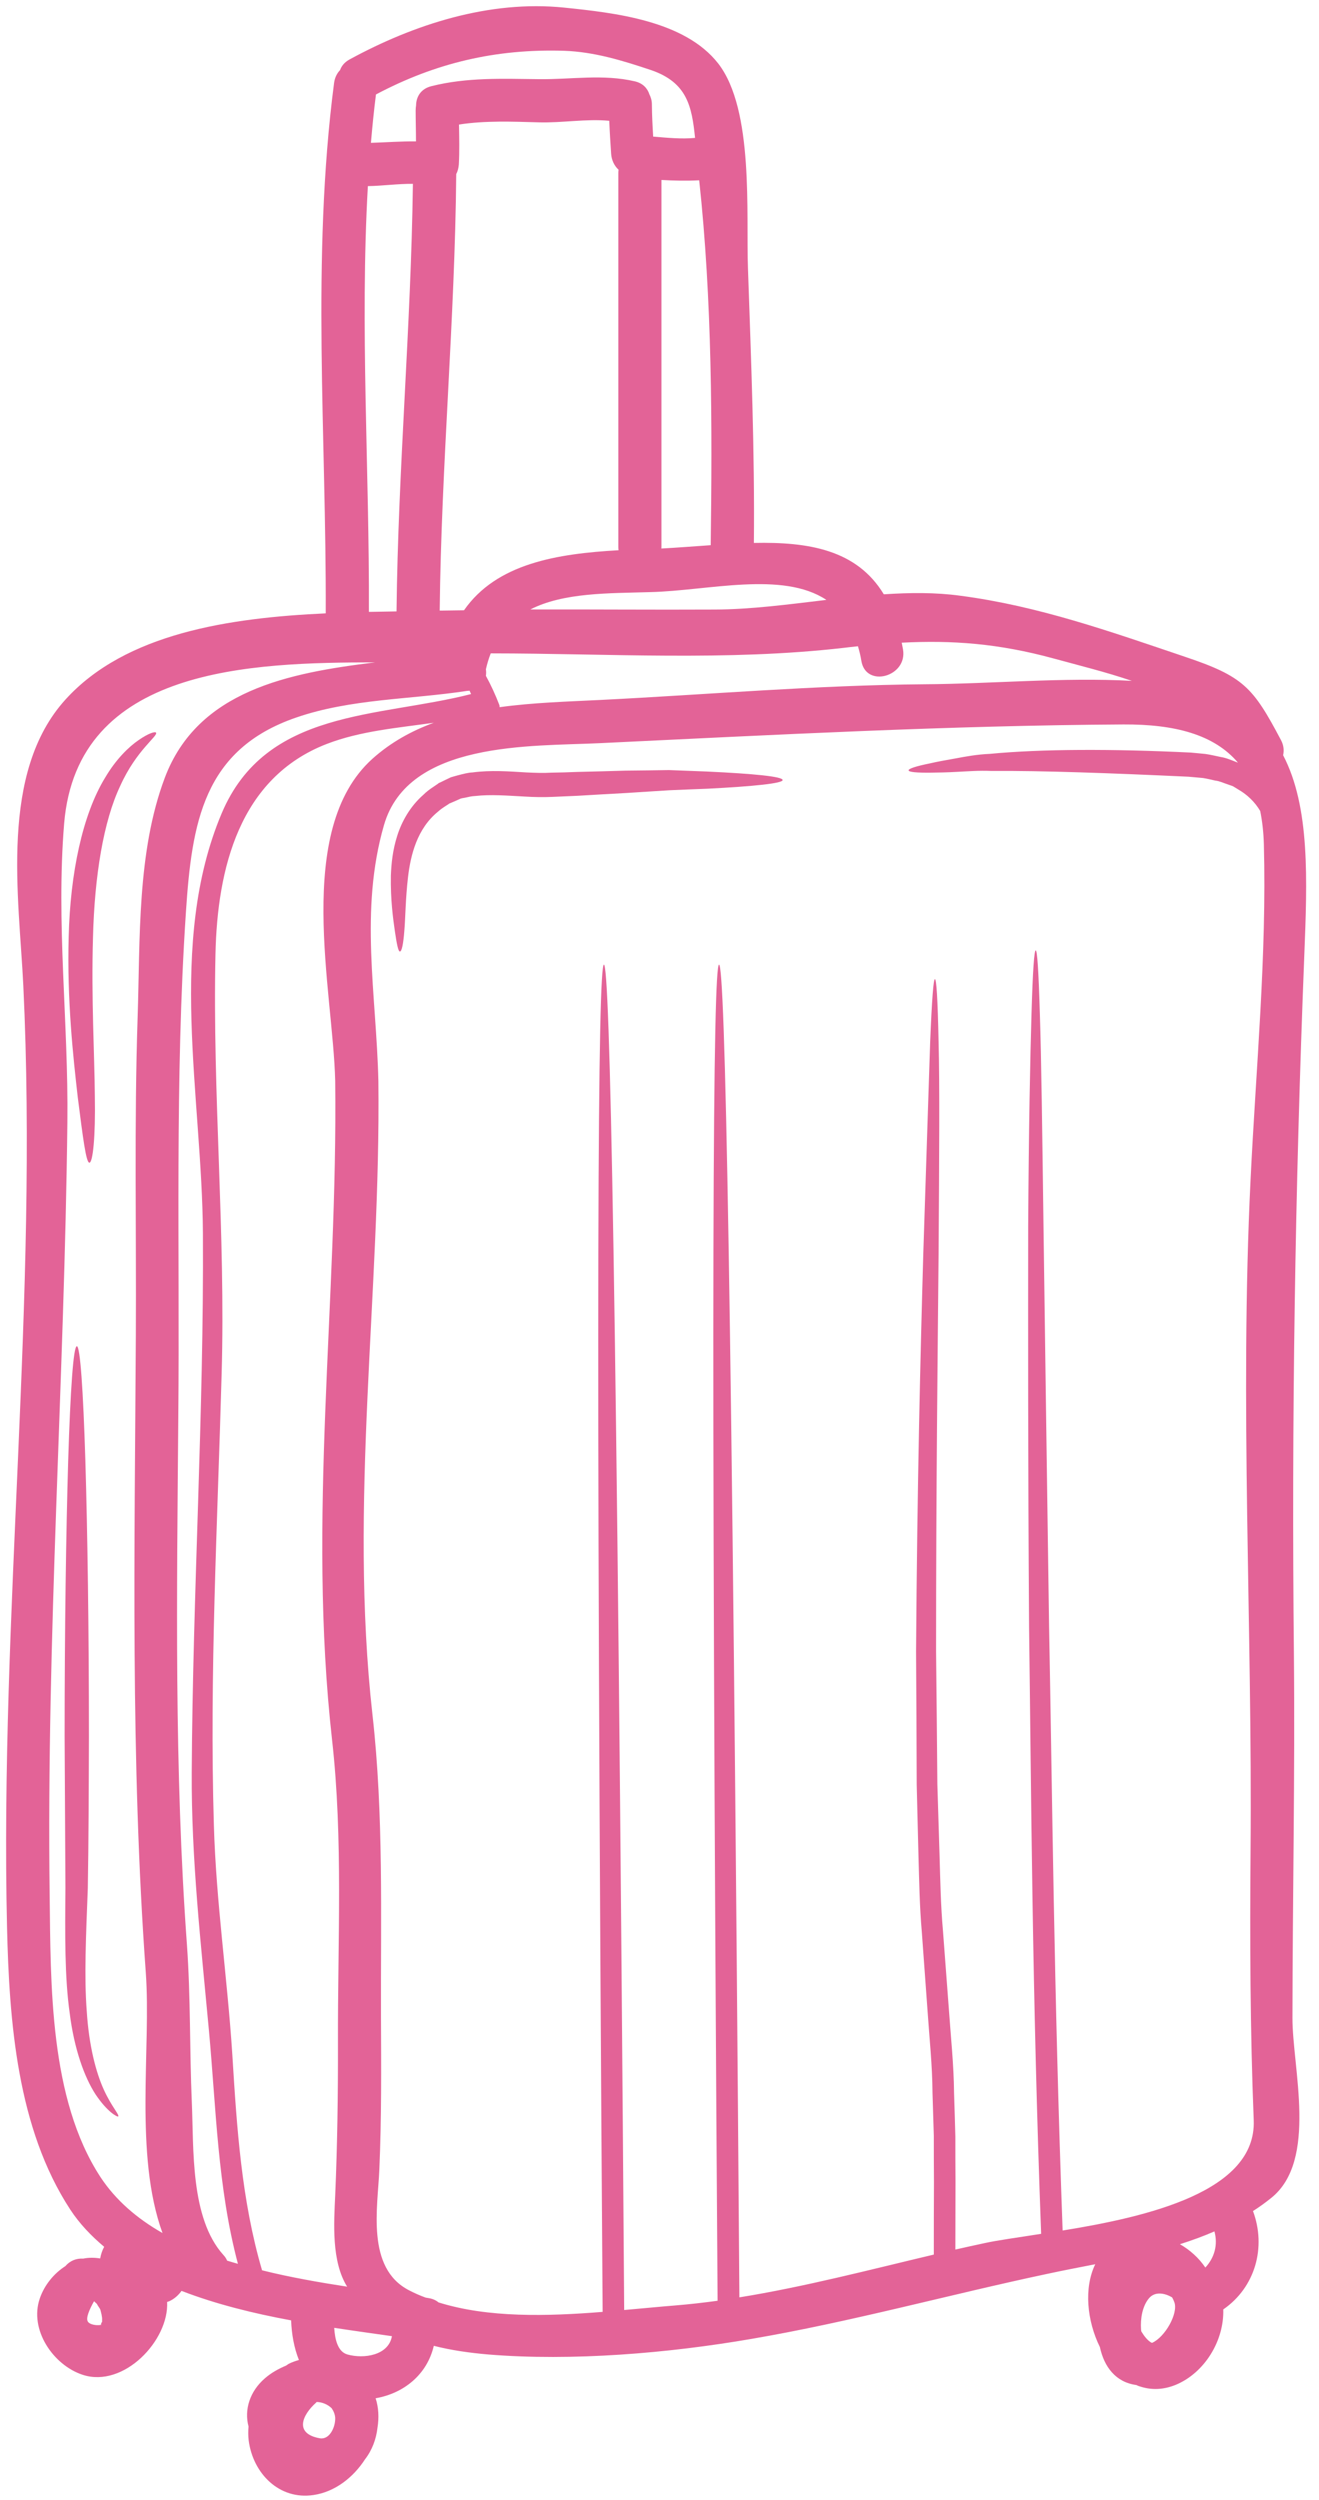 <?xml version="1.0" encoding="UTF-8" standalone="no"?><svg xmlns="http://www.w3.org/2000/svg" xmlns:xlink="http://www.w3.org/1999/xlink" fill="#e36397" height="120.5" preserveAspectRatio="xMidYMid meet" version="1" viewBox="33.2 3.7 63.6 120.5" width="63.6" zoomAndPan="magnify"><g id="change1_1"><path d="M 41.145 41.195 C 42.734 36.977 47.129 36.137 51.285 35.629 C 45.332 35.637 36.918 35.844 36.293 43.398 C 35.898 48.207 36.504 52.965 36.449 57.789 C 36.309 70.191 35.434 82.621 35.594 95.016 C 35.648 99.348 35.574 104.863 38.043 108.641 C 38.781 109.762 39.812 110.645 41.035 111.34 C 39.66 107.547 40.492 102.414 40.23 98.789 C 39.488 88.547 39.695 78.289 39.75 68.027 C 39.777 62.926 39.668 57.832 39.836 52.738 C 39.961 48.969 39.801 44.77 41.145 41.195 Z M 48.621 121.234 C 49.086 121.316 49.375 120.707 49.363 120.258 C 49.355 120.082 49.285 119.922 49.191 119.785 C 48.996 119.598 48.738 119.492 48.469 119.484 C 48.461 119.492 48.445 119.508 48.441 119.516 C 47.766 120.117 47.379 121.012 48.621 121.234 Z M 49.953 117.195 C 50.75 117.418 51.938 117.238 52.098 116.312 C 51.23 116.188 50.293 116.059 49.316 115.91 C 49.348 116.453 49.48 117.062 49.953 117.195 Z M 51.152 40.281 C 52.035 39.488 53.039 38.934 54.117 38.539 C 52.367 38.789 50.586 38.934 48.961 39.559 C 44.734 41.191 43.68 45.574 43.59 49.684 C 43.441 56.43 44.082 63.16 43.887 69.926 C 43.688 77.145 43.297 84.438 43.512 91.656 C 43.617 95.375 44.164 99.035 44.402 102.738 C 44.621 106.266 44.84 109.734 45.836 113.137 C 47.199 113.477 48.594 113.719 49.938 113.926 C 49.176 112.699 49.301 110.867 49.363 109.52 C 49.469 107.055 49.5 104.594 49.496 102.121 C 49.48 97.297 49.75 92.363 49.211 87.562 C 48.016 76.914 49.488 66.457 49.363 55.812 C 49.266 51.488 47.352 43.707 51.152 40.281 Z M 53.109 12.562 C 52.391 12.555 51.652 12.66 50.938 12.672 C 50.551 19.504 51.016 26.352 50.988 33.195 C 51.438 33.188 51.883 33.18 52.32 33.172 C 52.395 26.297 53.02 19.438 53.109 12.562 Z M 55.914 37.156 C 55.887 37.102 55.867 37.047 55.84 36.992 C 55.797 36.996 55.762 37.004 55.719 37.004 C 52.984 37.422 50.113 37.379 47.48 38.289 C 43 39.828 42.449 43.363 42.164 47.68 C 41.625 55.777 41.875 63.91 41.797 72.023 C 41.73 80.496 41.598 89 42.215 97.457 C 42.395 99.984 42.34 102.512 42.449 105.035 C 42.547 107.266 42.367 110.617 43.969 112.395 C 44.055 112.484 44.109 112.574 44.152 112.672 C 44.324 112.727 44.496 112.773 44.672 112.824 C 43.688 109.109 43.625 105.363 43.27 101.531 C 42.887 97.383 42.422 93.309 42.445 89.129 C 42.492 80.477 43.035 71.809 42.984 63.156 C 42.945 56.59 41.25 49.164 43.887 42.91 C 46.023 37.852 51.418 38.309 55.914 37.156 Z M 63.016 12.035 C 63.016 11.98 63.02 11.938 63.027 11.883 C 62.82 11.695 62.688 11.418 62.668 11.113 C 62.633 10.578 62.598 10.051 62.578 9.523 C 61.461 9.418 60.309 9.629 59.191 9.598 C 57.887 9.562 56.609 9.508 55.332 9.703 C 55.344 10.348 55.359 10.988 55.324 11.633 C 55.309 11.801 55.27 11.961 55.199 12.09 C 55.137 19.113 54.477 26.117 54.402 33.133 C 54.43 33.133 54.449 33.133 54.469 33.133 C 54.84 33.125 55.207 33.125 55.574 33.117 C 57.145 30.863 60.051 30.391 63.027 30.223 C 63.02 30.176 63.016 30.133 63.016 30.078 C 63.016 24.527 63.016 12.035 63.016 12.035 Z M 64.695 10.285 C 65.367 10.34 66.047 10.41 66.715 10.348 C 66.559 8.836 66.34 7.676 64.59 7.078 C 63.223 6.621 61.855 6.199 60.398 6.148 C 57.121 6.047 54.207 6.727 51.328 8.254 C 51.23 9.031 51.152 9.809 51.086 10.586 C 51.82 10.562 52.535 10.508 53.258 10.516 C 53.258 10.023 53.242 9.523 53.242 9.031 C 53.242 8.938 53.25 8.855 53.262 8.781 C 53.27 8.371 53.484 7.98 54.008 7.852 C 55.727 7.422 57.426 7.496 59.191 7.516 C 60.738 7.535 62.277 7.262 63.812 7.621 C 64.199 7.711 64.422 7.961 64.512 8.246 C 64.582 8.383 64.633 8.543 64.633 8.738 C 64.637 9.258 64.664 9.773 64.695 10.285 Z M 67.469 29.98 C 67.547 24.172 67.539 18.172 66.914 12.391 C 66.309 12.422 65.699 12.41 65.094 12.375 C 65.094 18.512 65.094 24.625 65.094 30.078 C 65.094 30.098 65.09 30.121 65.09 30.141 C 65.879 30.098 66.676 30.035 67.469 29.98 Z M 73.047 32.617 C 70.926 31.211 67.344 32.176 64.555 32.242 C 62.562 32.301 60.375 32.258 58.773 33.078 C 61.73 33.07 64.688 33.098 67.648 33.082 C 69.418 33.078 71.23 32.832 73.047 32.617 Z M 77.773 36.684 C 81.051 36.664 84.48 36.34 87.777 36.52 C 86.512 36.09 85.199 35.77 83.992 35.438 C 81.336 34.715 79.113 34.555 76.68 34.68 C 76.699 34.789 76.719 34.895 76.742 35.008 C 76.965 36.316 74.957 36.879 74.734 35.562 C 74.695 35.305 74.633 35.074 74.57 34.852 C 74.34 34.875 74.109 34.902 73.875 34.93 C 68.262 35.574 62.543 35.199 56.863 35.195 C 56.77 35.43 56.691 35.688 56.629 35.965 C 56.645 36.066 56.645 36.172 56.629 36.277 C 56.871 36.719 57.086 37.184 57.27 37.664 C 57.289 37.707 57.289 37.746 57.289 37.789 C 58.906 37.566 60.57 37.52 62.133 37.441 C 67.352 37.18 72.535 36.727 77.773 36.684 Z M 88.754 116.633 C 89.379 116.355 90.016 115.219 89.828 114.684 C 89.801 114.605 89.766 114.531 89.719 114.445 C 89.363 114.23 88.895 114.148 88.609 114.477 C 88.273 114.871 88.184 115.488 88.219 115.988 C 88.219 116.023 88.227 116.051 88.234 116.086 C 88.371 116.312 88.531 116.516 88.711 116.621 C 88.727 116.625 88.738 116.625 88.754 116.633 Z M 91.32 113.004 C 91.758 112.531 91.934 111.914 91.758 111.262 C 91.219 111.496 90.664 111.699 90.094 111.879 C 90.578 112.156 91.004 112.539 91.32 113.004 Z M 93.5 60.566 C 93.758 55.207 94.285 49.766 94.141 44.395 C 94.125 43.805 94.062 43.277 93.965 42.793 C 93.711 42.363 93.348 42.008 92.891 41.746 C 92.805 41.695 92.73 41.648 92.648 41.598 L 92.371 41.5 C 92.184 41.441 92.004 41.348 91.801 41.328 C 91.605 41.285 91.426 41.238 91.203 41.203 C 90.973 41.184 90.738 41.16 90.512 41.141 C 86.824 40.969 83.41 40.844 81.004 40.863 C 80.398 40.836 79.844 40.883 79.352 40.906 C 78.863 40.934 78.441 40.941 78.094 40.945 C 77.406 40.953 77.02 40.918 77.012 40.836 C 76.996 40.754 77.371 40.633 78.047 40.496 C 78.379 40.418 78.793 40.344 79.281 40.258 C 79.762 40.168 80.301 40.066 80.926 40.039 C 83.438 39.801 86.809 39.793 90.621 39.977 C 90.848 39.996 91.086 40.023 91.316 40.043 C 91.551 40.074 91.82 40.141 92.066 40.191 C 92.32 40.23 92.559 40.336 92.793 40.426 L 92.891 40.461 C 91.738 39.102 89.836 38.609 87.379 38.621 C 78.941 38.672 70.551 39.121 62.133 39.523 C 58.785 39.684 52.887 39.414 51.715 43.473 C 50.527 47.59 51.348 51.629 51.445 55.812 C 51.562 66.027 50.016 76.152 51.16 86.355 C 51.703 91.184 51.555 96.051 51.57 100.898 C 51.582 103.352 51.598 105.809 51.492 108.266 C 51.418 110.098 50.84 113.012 52.91 114.094 C 53.164 114.227 53.445 114.352 53.723 114.453 C 53.77 114.461 53.824 114.469 53.883 114.48 C 54.074 114.512 54.227 114.586 54.344 114.684 C 56.734 115.434 59.586 115.355 62.258 115.141 C 61.91 65.457 62.035 50.203 62.32 50.199 C 62.605 50.199 62.945 65.43 63.297 115.051 C 64.164 114.977 65.004 114.891 65.797 114.828 C 66.465 114.773 67.137 114.695 67.801 114.605 C 67.461 65.348 67.586 50.203 67.871 50.199 C 68.156 50.199 68.496 65.305 68.852 114.441 C 71.992 113.934 75.125 113.113 78.227 112.379 C 78.227 111.227 78.227 109.977 78.234 108.875 C 78.227 108.16 78.227 107.34 78.227 106.648 C 78.207 105.953 78.184 105.273 78.164 104.594 C 78.156 103.238 78.012 101.93 77.926 100.645 C 77.832 99.34 77.738 98.062 77.648 96.82 C 77.539 95.578 77.523 94.363 77.488 93.184 C 77.461 91.996 77.426 90.844 77.402 89.719 C 77.395 87.473 77.387 85.34 77.371 83.32 C 77.426 75.242 77.582 68.949 77.719 64.148 C 77.871 59.352 77.984 56.035 78.051 53.926 C 78.137 51.816 78.211 50.898 78.281 50.898 C 78.352 50.898 78.414 51.816 78.457 53.926 C 78.512 56.039 78.488 59.359 78.457 64.16 C 78.414 68.965 78.336 75.258 78.336 83.32 C 78.359 85.336 78.379 87.465 78.398 89.707 C 78.434 90.824 78.469 91.977 78.504 93.148 C 78.539 94.328 78.559 95.535 78.668 96.766 C 78.762 97.992 78.855 99.262 78.953 100.555 C 79.043 101.859 79.191 103.219 79.203 104.586 C 79.227 105.273 79.246 105.996 79.266 106.695 C 79.266 107.391 79.266 108.152 79.273 108.867 C 79.273 109.895 79.266 111.055 79.266 112.137 C 79.73 112.031 80.191 111.93 80.648 111.832 C 81.32 111.684 82.293 111.555 83.402 111.379 C 82.965 99.715 82.926 90.059 82.82 82.105 C 82.766 73.996 82.773 67.672 82.777 62.844 C 82.805 58.012 82.875 54.672 82.938 52.551 C 83 50.426 83.07 49.512 83.141 49.512 C 83.211 49.512 83.277 50.426 83.34 52.559 C 83.41 54.68 83.453 58.012 83.516 62.836 C 83.582 67.664 83.668 73.988 83.785 82.102 C 83.938 90.02 84.016 99.656 84.438 111.219 C 88.547 110.555 93.793 109.34 93.652 105.898 C 93.48 101.555 93.465 97.23 93.5 92.879 C 93.59 82.094 92.973 71.344 93.5 60.566 Z M 95.07 40.105 C 96.375 42.598 96.234 46.117 96.09 49.781 C 95.645 61.051 95.473 72.168 95.59 83.445 C 95.645 89.281 95.527 95.125 95.52 100.969 C 95.512 103.363 96.758 107.848 94.492 109.652 C 94.207 109.883 93.918 110.09 93.617 110.281 C 94.266 112.023 93.73 113.957 92.184 115.023 C 92.23 116.527 91.285 118.082 89.887 118.66 C 89.289 118.902 88.727 118.91 88.211 118.75 C 88.137 118.73 88.059 118.703 87.996 118.668 C 86.992 118.535 86.438 117.785 86.234 116.836 C 85.609 115.57 85.457 113.98 86.012 112.844 C 85.234 112.996 84.457 113.145 83.695 113.309 C 78.949 114.316 74.207 115.629 69.426 116.445 C 65.434 117.133 60.793 117.527 56.746 117.195 C 55.844 117.117 54.957 116.992 54.117 116.777 C 53.797 118.16 52.672 119.07 51.312 119.305 C 51.457 119.75 51.48 120.234 51.402 120.723 C 51.34 121.27 51.148 121.797 50.805 122.242 C 50.238 123.121 49.355 123.816 48.32 123.969 C 46.664 124.219 45.398 122.93 45.191 121.34 C 45.164 121.117 45.164 120.895 45.184 120.668 C 44.969 119.855 45.242 118.973 45.977 118.34 C 46.273 118.082 46.629 117.883 46.996 117.73 C 47.039 117.703 47.074 117.672 47.121 117.645 C 47.273 117.57 47.441 117.508 47.613 117.461 C 47.379 116.875 47.262 116.219 47.238 115.551 C 45.441 115.219 43.617 114.773 41.953 114.129 C 41.805 114.336 41.609 114.516 41.359 114.629 C 41.328 114.641 41.293 114.648 41.258 114.664 C 41.355 116.516 39.168 118.82 37.191 118.176 C 35.773 117.715 34.594 116.004 35.121 114.488 C 35.336 113.863 35.789 113.293 36.355 112.934 C 36.594 112.656 36.906 112.555 37.211 112.574 C 37.473 112.52 37.754 112.52 38.031 112.566 C 38.066 112.363 38.129 112.18 38.223 112.004 C 37.594 111.477 37.031 110.887 36.586 110.207 C 34.027 106.293 33.645 101.148 33.539 96.598 C 33.191 81.48 35.047 66.32 34.324 51.211 C 34.117 46.914 33.156 40.941 36.363 37.414 C 39.258 34.227 44.254 33.48 48.906 33.266 C 48.941 24.727 48.203 16.191 49.309 7.695 C 49.344 7.441 49.445 7.238 49.598 7.078 C 49.668 6.879 49.812 6.699 50.055 6.566 C 53.164 4.871 56.801 3.699 60.398 4.066 C 62.828 4.316 66.215 4.688 67.832 6.762 C 69.566 8.996 69.168 14.012 69.266 16.648 C 69.418 21.051 69.594 25.469 69.551 29.871 C 72.18 29.816 74.512 30.195 75.816 32.348 C 77.066 32.266 78.301 32.25 79.516 32.418 C 83.273 32.91 86.742 34.145 90.316 35.352 C 93.168 36.309 93.613 36.816 94.973 39.387 C 95.105 39.641 95.117 39.887 95.07 40.105 Z M 37.883 114.773 C 37.871 114.754 37.848 114.73 37.793 114.684 C 37.773 114.664 37.758 114.648 37.754 114.641 C 37.746 114.637 37.746 114.637 37.73 114.637 C 37.523 115.004 37.328 115.434 37.434 115.605 C 37.508 115.738 37.766 115.781 37.898 115.781 C 37.945 115.781 37.996 115.781 38.043 115.773 C 38.051 115.773 38.051 115.773 38.059 115.773 C 38.043 115.766 38.059 115.754 38.07 115.746 C 38.078 115.688 38.113 115.605 38.121 115.648 C 38.121 115.57 38.129 115.496 38.121 115.418 C 38.113 115.363 38.098 115.293 38.098 115.273 C 38.016 114.969 38.086 115.094 37.91 114.828 C 37.891 114.793 37.883 114.781 37.883 114.773 Z M 38.105 115.738 L 38.098 115.738 C 38.098 115.746 38.094 115.758 38.094 115.758 C 38.094 115.758 38.094 115.758 38.098 115.758 C 38.098 115.754 38.098 115.746 38.105 115.738 Z M 38.086 115.781 C 38.086 115.781 38.086 115.773 38.094 115.773 L 38.094 115.766 C 38.086 115.773 38.086 115.773 38.078 115.773 L 38.07 115.781 L 38.07 115.785 C 38.078 115.781 38.086 115.781 38.086 115.781" fill="inherit"/><path d="M 70.938 41.301 C 70.938 41.461 69.551 41.605 67.316 41.719 C 66.762 41.738 66.152 41.766 65.492 41.793 C 64.84 41.836 64.133 41.875 63.395 41.926 C 62.652 41.969 61.875 42.008 61.07 42.059 C 60.668 42.078 60.266 42.094 59.848 42.113 C 59.398 42.133 58.953 42.125 58.516 42.098 C 57.656 42.051 56.844 41.988 56.121 42.07 C 55.93 42.078 55.789 42.117 55.645 42.148 C 55.566 42.168 55.496 42.168 55.414 42.195 L 55.152 42.312 L 54.887 42.426 L 54.871 42.43 L 54.824 42.465 L 54.715 42.535 C 54.574 42.625 54.438 42.715 54.316 42.828 C 53.312 43.645 53 44.914 52.875 45.973 C 52.75 47.047 52.75 47.957 52.695 48.586 C 52.645 49.227 52.57 49.566 52.484 49.566 C 52.402 49.566 52.332 49.211 52.242 48.602 C 52.152 47.977 52.027 47.074 52.047 45.91 C 52.07 45.324 52.133 44.672 52.355 43.984 C 52.57 43.301 52.977 42.57 53.609 42.016 C 53.762 41.863 53.93 41.738 54.109 41.621 L 54.242 41.531 L 54.305 41.488 L 54.34 41.461 L 54.344 41.453 L 54.402 41.426 L 54.422 41.418 L 54.68 41.293 L 54.941 41.168 C 55.047 41.133 55.172 41.105 55.289 41.07 C 55.527 41.008 55.777 40.941 55.984 40.934 C 56.871 40.816 57.738 40.883 58.578 40.934 C 59.004 40.953 59.406 40.969 59.781 40.945 C 60.203 40.941 60.613 40.926 61.023 40.91 C 61.828 40.891 62.605 40.871 63.348 40.848 C 64.09 40.844 64.789 40.828 65.449 40.82 C 66.117 40.844 66.734 40.871 67.297 40.891 C 69.551 40.996 70.938 41.133 70.938 41.301" fill="inherit"/><path d="M 40.723 39.016 C 40.832 39.176 39.777 39.852 39 41.578 C 38.191 43.277 37.758 45.922 37.684 48.887 C 37.598 51.848 37.758 54.555 37.773 56.535 C 37.809 58.512 37.676 59.754 37.508 59.746 C 37.348 59.738 37.199 58.547 36.949 56.59 C 36.727 54.633 36.426 51.906 36.512 48.844 C 36.586 45.805 37.176 42.973 38.266 41.191 C 38.793 40.293 39.418 39.691 39.891 39.371 C 40.367 39.039 40.68 38.953 40.723 39.016" fill="inherit"/><path d="M 38.211 104.441 C 38.578 105.246 38.98 105.66 38.898 105.723 C 38.855 105.75 38.383 105.516 37.809 104.66 C 37.266 103.828 36.773 102.457 36.559 100.727 C 36.316 99.008 36.336 96.938 36.355 94.703 C 36.344 92.461 36.328 89.992 36.316 87.395 C 36.316 82.203 36.387 77.508 36.488 74.098 C 36.594 70.699 36.738 68.594 36.906 68.594 C 37.066 68.594 37.211 70.699 37.316 74.098 C 37.418 77.508 37.488 82.203 37.488 87.395 C 37.48 89.996 37.473 92.453 37.434 94.723 C 37.348 96.98 37.254 98.977 37.383 100.645 C 37.488 102.309 37.828 103.605 38.211 104.441" fill="inherit"/></g></svg>